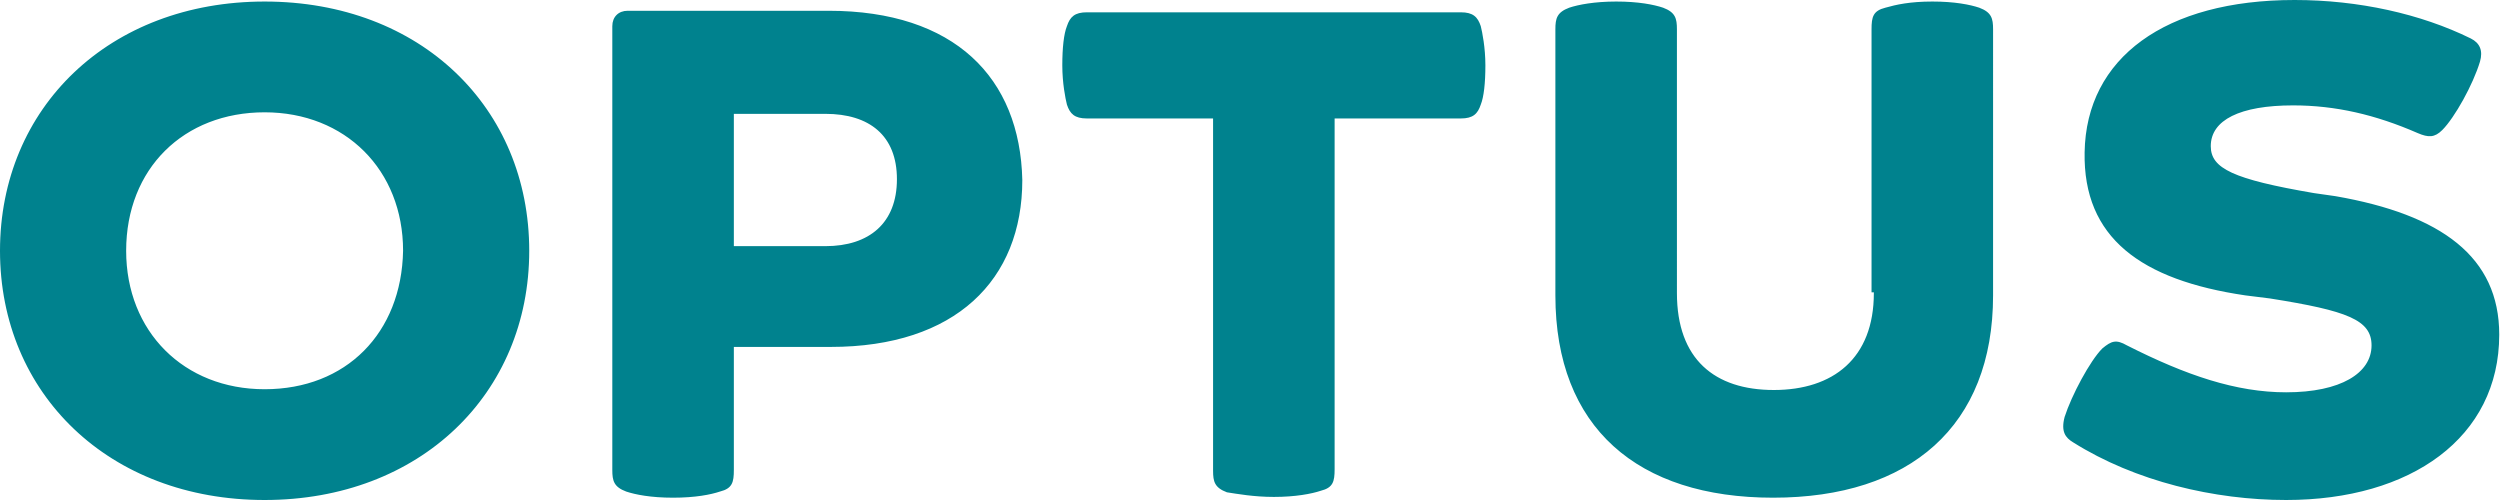 <svg version="1.1" id="Layer_1" xmlns:x="ns_extend;" xmlns:i="ns_ai;" xmlns:graph="ns_graphs;" xmlns="http://www.w3.org/2000/svg" xmlns:xlink="http://www.w3.org/1999/xlink" x="0px" y="0px" viewBox="0 0 325 65" style="enable-background:new 0 0 325 65;" xml:space="preserve">
 <style type="text/css">
  .st0{fill:#00828E;}
 </style>
 <g>
  <path class="st0" d="M243.6,38.1c0,8.5-5.3,12.6-13,12.6c-7.7,0-12.6-4-12.6-12.6V3.8c0-1.4-0.2-2.2-1.8-2.8
		c-1.2-0.4-3.2-0.8-6.1-0.8c-2.8,0-4.9,0.4-6.1,0.8c-1.6,0.6-1.8,1.4-1.8,2.8v34.6c0,17.2,10.7,26.3,28.3,26.3
		c17.8,0,28.6-9.3,28.6-26.3V3.8c0-1.4-0.2-2.2-1.8-2.8c-1.2-0.4-3.2-0.8-6.1-0.8s-4.7,0.4-6.1,0.8c-1.6,0.4-1.8,1.2-1.8,2.8v34.2
		H243.6z M165.6,64.6c2.8,0,4.9-0.4,6.1-0.8c1.6-0.4,1.8-1.2,1.8-2.8V15.4h16.4c1.6,0,2.2-0.6,2.6-1.8c0.4-1,0.6-2.8,0.6-5.1
		s-0.4-4.3-0.6-5.1c-0.4-1.2-1-1.8-2.6-1.8h-48.6c-1.6,0-2.2,0.6-2.6,1.8c-0.4,1-0.6,2.8-0.6,5.1s0.4,4.3,0.6,5.1
		c0.4,1.2,1,1.8,2.6,1.8h16.4v45.8c0,1.4,0.2,2.2,1.8,2.8C160.8,64.2,163,64.6,165.6,64.6z M34.4,0.2C14.2,0.2,0,14,0,32.6
		S14.2,65,34.4,65s34.4-13.8,34.4-32.4S54.7,0.2,34.4,0.2z M34.4,50.6c-10.5,0-18-7.5-18-18c0-10.7,7.5-18,18-18s18,7.5,18,18
		C52.2,43.3,45,50.6,34.4,50.6z M107.7,1.4H81.6c-1.2,0-2,0.8-2,2v57.7c0,1.4,0.2,2.2,1.8,2.8c1.2,0.4,3.2,0.8,6.1,0.8
		s4.9-0.4,6.1-0.8c1.6-0.4,1.8-1.2,1.8-2.8v-16h12.6c16.2,0,24.9-8.7,24.9-21.7C132.6,10.1,124.1,1.4,107.7,1.4z M107.3,32H95.4
		V14.8h11.9c5.7,0,9.3,2.8,9.3,8.5S113,32,107.3,32z M269.5,57.5c8.1,5.1,18.4,7.5,27.7,7.5c16.2,0,27.7-8.1,27.7-21.5
		c0-10.1-7.5-15.6-21.3-18l-2.8-0.4c-10.5-1.8-13.4-3.2-13.4-6.1c0-3.4,3.8-5.3,10.7-5.3c5.5,0,10.7,1.2,16.2,3.6
		c1.4,0.6,2.2,0.6,3.2-0.4c1.6-1.6,4-5.9,4.9-8.9c0.4-1.4,0-2.4-1.2-3C314.7,1.8,306.6,0,298.3,0c-16.8,0-27.1,7.5-27.3,19.8
		c-0.2,11.1,7.3,16.6,20.9,18.6l3.2,0.4c10.1,1.6,13.2,2.8,13.2,6.1c0,3.6-4,6.1-11.1,6.1c-6.5,0-13-2.2-20.7-6.1
		c-1.4-0.8-2-0.6-3.2,0.4c-1.6,1.6-4,6.1-4.9,8.9C267.9,56.1,268.5,56.9,269.5,57.5L269.5,57.5z">
  </path>
 </g>
</svg>